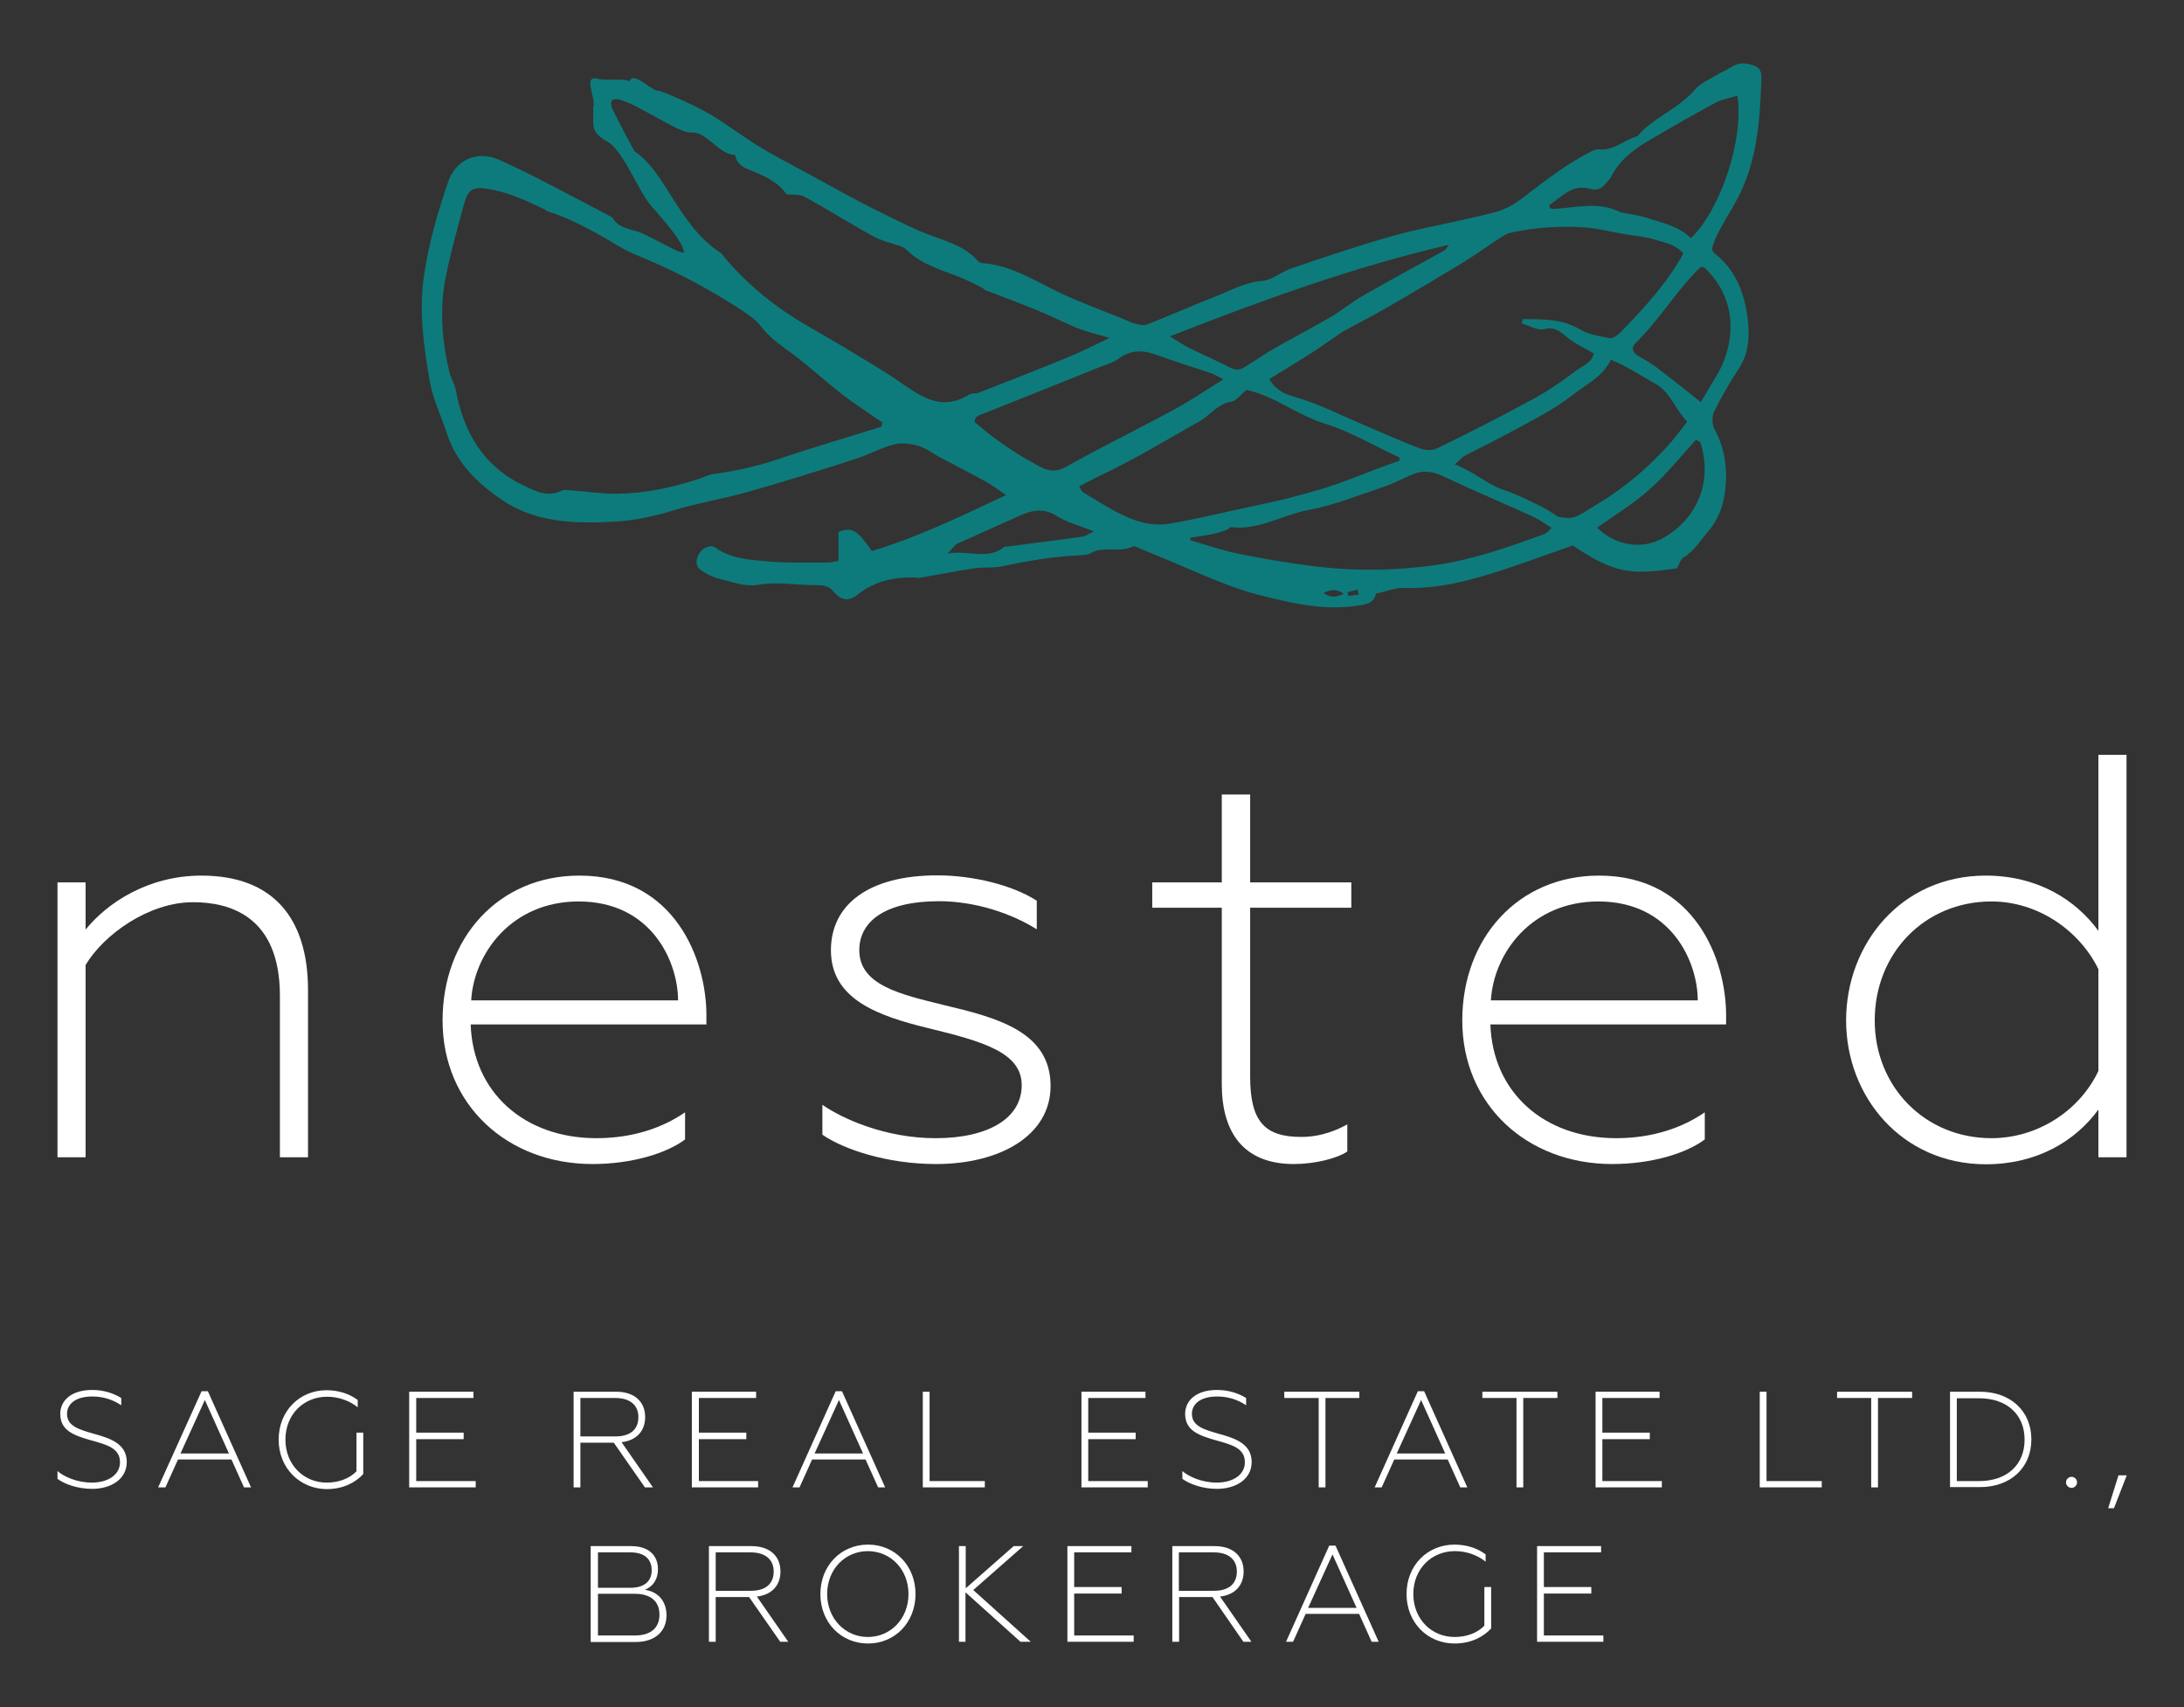 <?xml version="1.0" encoding="UTF-8"?> <svg xmlns="http://www.w3.org/2000/svg" xmlns:xlink="http://www.w3.org/1999/xlink" version="1.1" id="Layer_1" x="0px" y="0px" viewBox="0 0 870 680" style="enable-background:new 0 0 870 680;" xml:space="preserve"><rect x="0" y="0" width="870" height="680" fill="#333333" stroke="none"/> <style type="text/css"> .st0{fill:#0D7B7B;} .st1{fill:#ffffff;} </style> <g> <g> <path class="st0" d="M548.1,236.5c-0.8,4-4.1,4.3-8.2,4.9c-13.1,1.8-25.6-1.2-38-4.3c-13.7-3.5-26.5-9.9-39.6-15.2 c-3.2-1.3-6.4-2.7-9.6-4c-0.4-0.2-1-0.4-1.3-0.3c-5.3,2.9-11.7-0.4-17,2.8c-1.2,0.7-2.9,0.7-4.4,0.8c-10.2,0.5-20.3,2.1-30.3,4.3 c-3.8,0.9-7.9,0.3-11.7,0.9c-7.3,1.1-14.6,2.6-21.9,3.8c-0.8,0.1-1.7-0.2-2.6-0.2c-8,0-15.5,1.7-21.9,6.9 c-3.3,2.7-6.5,2.4-9.4-1.1c-1.9-2.4-4.2-2.7-7-2.7c-7.7,0-15.5-1.4-22.9-0.2c-6,1-10.7-1.2-16-2.4c-2.5-0.6-4.9-1.9-7-3.3 c-2.3-1.6-2.2-4.2-0.9-6.5c1.4-2.5,4.7-4,6.7-2.5c5.8,4.2,12.6,4.7,19.2,5.3c8.4,0.9,17,0.5,25.5,0.6c1.5,0,3-0.5,4.2-0.7 c0-4.1,0-7.8,0-11.5c5.2-2.1,7.4-0.9,13.3,7.6c18.1-5.4,35.2-13.7,53.5-22.3c-3.2-2.1-5.4-3.8-7.8-5.2c-6.1-3.3-12.3-6.5-18.5-9.8 c-2.9-1.5-5.6-3.7-8.7-4.6c-3-0.9-6.6-1.3-9.5-0.6c-5.2,1.3-10,4-15.1,5.7c-14.3,4.6-28.6,9.1-43.1,13.2c-9.8,2.8-20,4.4-29.8,7.4 c-7.8,2.4-15.7,4.1-23.7,4.5c-15.6,0.9-31.4,0.4-44.7-8.7c-9.4-6.4-18-14.5-21.8-26.2c-2.3-7-5.6-13.8-6.9-21 c-2.4-13.9-4.4-27.7-2.3-42.1c1.9-12.9,5.4-25.1,9.6-37.3c3.1-9,11.6-12.7,20.4-8.8c5.4,2.4,10.7,5,16,7.7 c9.7,5,19.4,10.1,29,15.2c2.8,5,8.4,4.5,12.7,6.7c4.3,2.1,8.5,4.4,12.8,6.5c0.9,0.5,2,0.6,3.1,0.9c-0.2-3.4-5.1-9.7-12.7-18.2 c-5.3-5.9-10.6-20.6-17-25.6c-0.5,1.3,0.4-1.1,0,0c-7.6-4.2-6.4-5.7-6.5-14c1.4-3.4-4.1-12.3,1.2-11.7c2.6,1.2,10.8-0.2,13.2,1.2 c1.6,0.9-1.8,0.2,0,0c2.7-0.3-1,2.3,0,0c1.9-4.5,9.3,4.6,11.8,3.7l0,0c6.1,2.1,16.9,7.3,21,9.8c6.5,4,12.6,8.6,19.1,12.6 c5.5,3.4,11.3,6.3,16.9,9.4c0.2,0.1,0.4,0.2,0.6,0.3c9.9,5.3,19.6,11,29.7,15.9c5.5,2.7,11,5.5,16.7,8c7.8,3.4,16.9,4.9,23,11.8 c0.4,0.4,1.1,0.9,1.6,0.9c12.1,0.8,21.9,7.6,32.5,12.5c7.5,3.4,15.3,6.3,23,9.4c1.8,0.7,3.6,1.7,5.5,2.2c1.6,0.4,3.6,0.9,5,0.3 c8.9-3.5,17.7-7.4,26.6-10.9c6.2-2.4,12-5.8,19.1-6.4c4-0.3,7.7-3.7,11.7-5c13.2-4.5,26.5-9,39.9-12.8c9.8-2.8,20-4.6,30-6.9 c3.8-0.9,7.6-1.7,11.3-2.7c4.2-1.2,7.7-3.2,11.3-6c8.6-6.6,17.2-13.3,26.9-18.2c1-0.5,2.1-0.9,3.1-0.8c5.9,0.6,10.1-3.8,15.2-5.2 c6.5-7.6,16.4-10.9,23-18.6c2.1-2.5,5.6-4,8.6-5.8c1.8-1.1,3.9-1.9,5.7-3.1c3.1-2.1,6.2-1.8,9.4-0.6c3.3,1.2,2.7,4.3,2.7,6.8 c-0.6,16.7-2,33.2-10.6,48.2c-2.4,4.1-4.8,8.2-7,12.4c-1,1.9-1.5,4-2.1,5.7c0.5,0.9,0.7,1.3,1,1.6c8.4,6.4,11.9,15.6,13.2,25.4 c0.9,7.1,0.8,14.3-3.6,20.8c-3.6,5.4-6.8,11.1-9.7,16.9c-0.9,1.8-0.8,5,0.1,6.8c4.1,7.6,5.3,15.5,4.4,24c-0.7,6.5-2.7,12.1-7,17.1 c-3.1,3.6-5.5,7.7-9.7,10.2c-1.2,0.7-1.7,2.8-2.6,4.3c-18.8,2.8-25,1.9-41.5-9.1c-12.7,4.4-24.9,9.1-37.5,12.7 c-9.6,2.7-19.5,4.6-29.7,4.2C555.8,234.1,552.3,235.6,548.1,236.5z M351.1,170c0.1-0.6,0.3-1.1,0.4-1.7 c-5.3-3.7-10.8-7.2-15.9-11.1c-6.5-5.1-12.6-10.7-19.2-15.7c-4.7-3.5-9.6-6.7-13.2-11.4c-1.9-2.5-4.7-4.5-7.4-6.3 c-12.4-8.1-25.4-15.2-39.2-20.9c-2.8-1.2-5.7-2.3-8.3-3.8c-9.7-5.7-19.3-11.5-30.1-14.9c-0.6-0.2-1.1-0.8-1.7-1 c-6.7-3.2-13.3-6.3-20.7-7.7c-7.3-1.4-9.2-0.6-11.1,6.3c-2.5,9.3-5.1,18.5-7,27.9c-2.7,13-1.7,26,1.4,38.9c0.6,2.3,2,4.3,2.4,6.6 c3.2,16.9,10.9,30.5,27.1,38.2c4.8,2.3,9.4,4.8,15,2.1c1.2-0.6,3-0.2,4.5-0.1c6.1,0.4,12.1,1.4,18.2,1.3c10.9-0.2,21.6-2.5,32-5.9 c1.9-0.6,3.7-1.6,5.6-1.9c8.6-1.2,16.9-2.9,25.2-5.7C322.9,178.5,337,174.4,351.1,170z M606.2,128.9c0.1-0.6,0.2-1.2,0.4-1.8 c7.8,0.1,15.6-0.2,22.9,4.2c3.4,2,7.7,2.6,11.6,3.4c1.2,0.2,2.9-0.8,3.9-1.8c9.6-9.7,18.8-19.8,25.6-31.9 c-3.1-3.7-7.6-4.4-11.6-5.6c-3.7-1.2-7.7-1.4-11.6-2.1c-5.3-0.9-10.6-2.3-16-2.7c-10-0.7-19.9,0-29.7,2.1 c-1.2,0.3-2.3,0.9-3.4,1.6c-5.3,3.4-10.4,7.1-15.7,10.4c-9.2,5.6-18.5,11.1-27.8,16.5c-6.3,3.7-12.9,7.1-19.3,10.6 c-0.8,0.4-1.5,0.9-2.2,1.4c-3.6,2.4-7.1,5-10.7,7.3c-5.6,3.6-11.3,7-17,10.5c2.6,4.3,5.8,5.9,10.4,7.2c9.4,2.7,18.2,7.2,27.3,11.1 c7.4,3.1,14.8,6.5,22.3,9.3c2.1,0.8,5,1,6.9,0c12.9-6.3,25.7-12.8,38.3-19.7c5.9-3.2,11.5-7,16.8-11.1c2.6-2,6.4-3,7.3-7 c-3.7-2.2-7.6-3.9-10.7-6.5c-2.8-2.2-4.7-4.3-9-3.2C612.6,131.8,609.2,129.7,606.2,128.9z M243.7,42.9c0.3,0.8,8.8,17.2,9.1,17.4 c12.5,8.2,17.4,29.6,34.5,40.6c6.6,8.3,14.3,15.3,22.7,21.4c8.1,5.9,17.1,10.5,25.7,15.7c7.1,4.3,14.3,8.5,21.2,13.1 c9,6.1,17.5,13.4,29.3,6c1-0.6,2.6-0.2,3.8-0.7c11.9-4.7,23.9-9.3,35.7-14.2c5.1-2.1,10-4.6,16.3-7.6c-4-1.1-6.7-1.9-9.3-2.7 c-1.4-0.4-2.9-0.9-4.3-1.5c-5.1-2.2-10.1-4.7-15.2-6.8c-6.8-2.8-13.7-5.3-20.6-8c-0.6-0.2-1-0.9-1.6-1.1c-3.1-1.5-6.2-3.2-9.4-4.4 c-7.3-2.8-15-5-20.7-10.8c-0.6-0.6-1.4-0.9-2.1-1.2c-3.6-1.3-7.5-2.1-10.8-3.9c-9.3-5.1-18.3-10.8-27.6-15.9 c-1.9-1-4.5-0.6-7.1-0.9c-3.3-4.9-8.9-7.4-14.4-9.6c-3-1.2-5.3-2.3-6.1-6.1c-6.4,0-11.5-9.6-17.5-8.9 C269,53.4,240.3,31.2,243.7,42.9z M429.9,193.7c0.7,1.2,0.9,2,1.4,2.3c7.5,4.4,14.6,9.5,23,11.9c3.4,1,7.3,1.3,10.9,0.8 c8.4-1.3,16.6-3.3,24.9-5.1c8.9-2,17.9-3.7,26.7-6.1c3.1-0.9,6.3-1.7,9.4-2.6c7.9-2.4,15.6-5.6,23.3-8.5c2.6-1,5.3-1.9,7.9-2.8 c0.1-0.4,0.1-0.9,0.2-1.3c-10-4.6-19.6-10.4-30-13.6c-11-3.4-19.9-11-31.1-13.4c-2,1.6-3.8,4.3-6,4.7c-5,0.8-7.7,4.5-11.4,7 c-1.2,0.9-2.6,1.6-3.9,2.3c-6.1,3.5-12.1,7-18.2,10.4c-4.6,2.6-9.3,5-13.9,7.4C438.8,189.1,434.6,191.3,429.9,193.7z M474.2,214.2 c0,0.3-0.1,0.7-0.1,1c6.6,1.9,13.1,4.2,19.8,5.5c10.5,2.1,21,3.9,31.6,5.1c15.7,1.8,31.2,1.5,47-0.8c14.9-2.2,28.7-7.2,42.6-12.2 c1-0.4,1.8-1.4,3-2.5c-2.7-1.7-4.7-3.2-7-4.3c-12-5.5-24.3-10.6-36.2-16.3c-4.3-2-8.2-2.5-12.5-0.6c-3.8,1.6-7.5,3.6-11.4,4.9 c-9.9,3.3-19.7,7.3-29.9,9.2c-10.3,1.9-19.6,8.1-30.6,6.8c-0.5-0.1-1.1,0.7-1.7,1c-1.6,0.6-3.2,1.2-4.8,1.5 C480.8,213.3,477.5,213.7,474.2,214.2z M579.5,185c7.8,2.9,13,8.1,19.9,10.3c5.1,1.7,9.9,4.2,14.8,6.6c2.3,1.1,4.4,2.7,6.6,4 c6.4,1,6.2,0.7,16.5-5.7c10.8-6.6,20.1-14.7,28.3-24c2.2-2.5,4.2-5.3,6.5-8.2c-4.9-5.1-6.6-11.8-12.8-15.2 c-5.8-3.2-11.2-6.9-17.6-9.5c-3.3,6.8-9.4,9.5-14.5,13.5c-8.4,6.6-18,11.3-27.3,16.3c-5.5,3-11.2,5.7-16.7,8.6 C582.2,182.4,581.3,183.5,579.5,185z M487.3,151.1c-2.7-1.4-3.8-2.1-5-2.5c-7.2-2.4-14.4-4.6-21.5-7.2c-5.6-2.1-10.5-2.1-15.4,1.6 c-1.7,1.3-3.9,1.9-6,2.7c-15.7,6.3-31.5,12.7-47.2,18.9c-1.8,0.7-3.9,0.9-4,3.5c3.1,2.5,6,5.1,9.2,7.3c4.2,3,8.5,5.9,13.1,8.4 c4.3,2.4,8.3,5.5,14.1,2.2c14.2-8,28.9-15.1,43.2-22.9C474.1,159.7,480,155.7,487.3,151.1z M692.1,38.1c-3.1,1-6.4,1.5-9.1,3 c-9.2,5-18.3,10.2-27.2,15.5c-5.8,3.5-11,7.7-14.1,14c-0.5,0.9-1.4,1.7-2.1,2.5c-1.6,2.1-3.5,2.9-6.3,2.1c-6.8-2-11.1,3.1-16,6.4 c-0.2,0.1,0,0.8,0,1.3c0.6,0.1,1.2,0.4,1.9,0.3c8.8-0.5,17.8-3.1,26.4,1.4c0.4,0.2,0.9,0.1,1.3,0.2c3,0.6,6,1,8.9,1.9 c6.3,2.1,12.9,3.3,17.8,8.2C685.7,83,694.7,55.4,692.1,38.1z M466,134c3.3,2,5.4,3.4,7.7,4.6c5.5,2.7,11.1,5.1,16.5,7.9 c2.1,1.1,3.7,0.9,5.5-0.2c4.1-2.5,8-5.2,12.1-7.6c7.3-4.2,14.9-8.1,22.1-12.3c4.5-2.6,8.5-6,13-8.6c10.7-6.1,21.6-12,32.4-18 c0.8-0.5,1.3-1.5,1.9-2.3C539.3,106.3,503,119.5,466,134z M678.6,106.3c-1,0.2-1.3,0.1-1.4,0.3c-9.5,9.2-16.2,20.9-25.7,30.1 c-1.9,1.9-1.1,3.9,1.4,5.3c2.6,1.4,5.2,3,7.6,4.8c5.5,4.2,10.9,8.5,17,13.4c2-3.3,4-6.7,6.1-10.2c4.3-7.1,6.3-15,5.6-23.1 C688.4,118.6,684.4,111.6,678.6,106.3z M636.2,210.2c7.7,7.5,18.4,8.9,26.9,3.8c13.5-8,19-22.6,14.3-37.6c-0.1-0.4-1-0.7-1.8-1.2 c-6.1,6.6-11.6,13.6-18.2,19.5C651,200.5,643.4,205.1,636.2,210.2z M377.5,220.5c8.4-1.5,16,2.8,22.6-2.7c0.3-0.2,0.9,0,1.3-0.1 c9.9-1.3,19.8-2.5,29.7-3.9c1.3-0.2,2.5-1.1,4.7-2.1c-5.6-2.3-10.6-3.5-14.7-6.1c-5.5-3.5-10.3-2.3-15.5,0.1 c-8.1,3.7-16.2,7.2-24.3,10.9C380.3,217.1,379.5,218.5,377.5,220.5z M535.3,236.5c-2.8-1.9-4.9-1.8-8.1-0.3 C530.1,238.2,532.1,238.1,535.3,236.5z M541.2,236.9c-0.1-0.7-0.3-1.3-0.4-2c-1.3,0.3-2.7,0.6-4,1c0.1,0.5,0.2,1,0.3,1.5 C538.4,237.2,539.8,237,541.2,236.9z"></path> </g> <g> <g> <path class="st1" d="M22.9,461V351.5h11.2v18.8c8.5-10.5,24.7-21.5,46.2-21.5c28.4,0,42.4,16.9,42.4,45.6V461h-11.2v-64.3 c0-32.1-20.4-37.3-34.6-37.3c-17.6,0-35.5,12.8-42.8,25V461H22.9z"></path> </g> <g> <path class="st1" d="M176.3,406.5c0-32.7,22.2-57.7,54.5-57.7c38.2,0,50.6,33.7,50.6,55.6v3.7h-93.9c0.9,27,21.3,45.3,50.1,45.3 c14.4,0,26.3-4.1,35.3-10.3v10.8c-7.3,5.5-21.1,9.8-36.9,9.8C202.1,463.7,176.3,440.1,176.3,406.5z M270.1,398.5 c0-15.3-10.5-39.4-39.6-39.4c-26.6,0-41.7,20.6-42.8,39.4H270.1z"></path> </g> <g> <path class="st1" d="M327.6,452v-11.9c7.6,5.3,24.7,13.3,45.1,13.3c20.8,0,34.3-7.8,34.3-21.1c0-13-15.3-17.4-37.1-22.7 c-20.6-5-38.9-11.7-38.9-31.1c0-17.9,14.7-29.8,42.4-29.8c14.2,0,30,3.9,39.6,10.1v11.4c-9.8-6.2-24.3-11.2-38.9-11.2 c-22.2,0-31.8,8.5-31.8,19.5c0,14,16.5,17.6,33.4,21.8c21.1,5,42.8,10.5,42.8,32.3c0,19.9-20.4,31.1-45.6,31.1 C353.3,463.7,335.9,457.8,327.6,452z"></path> </g> <g> <path class="st1" d="M486.7,431.9v-70.3H459v-10.1h27.7v-35H498v35h40.3v10.1H498v67.3c0,18.1,6,24,20.4,24c8.2,0,14.7-3,18.3-5 v10.8c-3.9,2.7-12.8,5-21.3,5C495.2,463.7,486.7,450.9,486.7,431.9z"></path> </g> <g> <path class="st1" d="M582.5,406.5c0-32.7,22.2-57.7,54.5-57.7c38.2,0,50.6,33.7,50.6,55.6v3.7h-93.9c0.9,27,21.3,45.3,50.1,45.3 c14.4,0,26.3-4.1,35.3-10.3v10.8c-7.3,5.5-21.1,9.8-36.9,9.8C608.3,463.7,582.5,440.1,582.5,406.5z M676.3,398.5 c0-15.3-10.5-39.4-39.6-39.4c-26.6,0-41.7,20.6-42.8,39.4H676.3z"></path> </g> <g> <path class="st1" d="M735.4,406.5c0-30.5,22-57.7,55.6-57.7c20.4,0,35.7,9.4,44.9,22v-70.1h11.2V461h-11.2v-19 c-9.2,12.6-24.5,21.8-44.9,21.8C757.4,463.7,735.4,436.7,735.4,406.5z M835.9,426.6v-40.5c-7.3-15.1-23.8-27-42.6-27 c-26.6,0-46.5,20.6-46.5,47.4c0,26.3,19.9,46.9,46.5,46.9C811.9,453.4,828.6,442.2,835.9,426.6z"></path> </g> </g> <g> <path class="st1" d="M22.9,589.1V586c2.5,2.2,7.7,4.6,13.7,4.6c6.4,0,11.2-3.1,11.2-8.1c0-5.6-5.2-7-11.4-8.7 c-7-2-12.4-3.9-12.4-10.6c0-5.1,4.2-9.5,12.7-9.5c4.6,0,8.5,1.3,11.6,3.2v2.9c-3.1-2.1-7-3.5-11.5-3.5c-7.1,0-10.1,3.3-10.1,6.9 c0,5,4.9,6.3,11.2,8.1c6.1,1.7,12.6,3.9,12.6,11.1c0,7-6.5,10.7-13.8,10.7C30.8,593.1,25.5,591.1,22.9,589.1z"></path> <path class="st1" d="M80.3,554.2h2.5l17.2,38.3h-2.8l-5-11.1H70.9l-5,11.1H63L80.3,554.2z M91.2,579l-9.6-21.3L71.9,579H91.2z"></path> <path class="st1" d="M111,573.5c0-11.5,8.4-19.7,19.1-19.7c4.7,0,9.1,1.4,12.4,3.9v2.9c-3.5-2.8-7.9-4.2-12.2-4.2 c-9.4,0-16.6,7.1-16.6,17.1c0,10,7.3,17.1,16.4,17.1c4.7,0,9-1.5,11.9-4.5v-15.4h2.7v16.5c-3.2,3.5-8.2,6-14.6,6 C119.5,593.1,111,584.9,111,573.5z"></path> <path class="st1" d="M163,554.4h25.6v2.5h-22.8v13.8h18.9v2.6h-18.9V590h23.7v2.5H163V554.4z"></path> <path class="st1" d="M228.5,554.4h16.9c7.5,0,11.6,4.1,11.6,10.1c0,5.4-3.3,9.3-9.4,10l12.5,18h-3.2l-12.4-17.8h-13.3v17.8h-2.7 V554.4z M245.2,572.2c5.8,0,9.1-2.7,9.1-7.7c0-4.8-3.4-7.6-9.1-7.6h-14v15.3H245.2z"></path> <path class="st1" d="M275.6,554.4h25.6v2.5h-22.8v13.8h18.9v2.6h-18.9V590H302v2.5h-26.4V554.4z"></path> <path class="st1" d="M332.9,554.2h2.5l17.2,38.3h-2.8l-5-11.1h-21.3l-5,11.1h-2.8L332.9,554.2z M343.8,579l-9.6-21.3l-9.7,21.3 H343.8z"></path> <path class="st1" d="M367.6,554.4h2.7V590h22v2.5h-24.7V554.4z"></path> <path class="st1" d="M430.7,554.4h25.6v2.5h-22.8v13.8h18.9v2.6h-18.9V590h23.7v2.5h-26.4V554.4z"></path> <path class="st1" d="M471,589.1V586c2.5,2.2,7.7,4.6,13.7,4.6c6.4,0,11.2-3.1,11.2-8.1c0-5.6-5.2-7-11.4-8.7 c-7-2-12.4-3.9-12.4-10.6c0-5.1,4.2-9.5,12.7-9.5c4.6,0,8.5,1.3,11.6,3.2v2.9c-3.1-2.1-7-3.5-11.5-3.5c-7.1,0-10.1,3.3-10.1,6.9 c0,5,4.9,6.3,11.2,8.1c6.1,1.7,12.6,3.9,12.6,11.1c0,7-6.5,10.7-13.8,10.7C478.9,593.1,473.7,591.1,471,589.1z"></path> <path class="st1" d="M525.2,556.9h-13.6v-2.5h29.9v2.5H528v35.6h-2.7V556.9z"></path> <path class="st1" d="M564.8,554.2h2.5l17.2,38.3h-2.8l-5-11.1h-21.3l-5,11.1h-2.8L564.8,554.2z M575.7,579l-9.6-21.3l-9.7,21.3 H575.7z"></path> <path class="st1" d="M604.1,556.9h-13.6v-2.5h29.9v2.5h-13.6v35.6h-2.7V556.9z"></path> <path class="st1" d="M635.5,554.4h25.6v2.5h-22.8v13.8h18.9v2.6h-18.9V590H662v2.5h-26.4V554.4z"></path> <path class="st1" d="M701,554.4h2.7V590h22v2.5H701V554.4z"></path> <path class="st1" d="M745.4,556.9h-13.6v-2.5h29.9v2.5h-13.6v35.6h-2.7V556.9z"></path> <path class="st1" d="M776.8,554.4h11.9c12.2,0,20.5,7.7,20.5,19c0,11.3-8.3,19-20.5,19h-11.9V554.4z M788.3,590 c11.3,0,18.2-6.6,18.2-16.5c0-9.9-6.9-16.5-18.2-16.5h-8.8V590H788.3z"></path> <path class="st1" d="M825.2,588.3c1.2,0,2.2,1,2.2,2.2c0,1.2-1,2.2-2.2,2.2c-1.2,0-2.2-1-2.2-2.2C823,589.3,824,588.3,825.2,588.3 z"></path> <path class="st1" d="M843.9,587.7h3.3l-5.1,13.1h-2.3L843.9,587.7z"></path> <path class="st1" d="M235.4,615.9h16c6.8,0,10.7,3.5,10.7,9.2c0,4.1-2,6.9-5.2,8.2c5.4,0.8,8.6,4.6,8.6,10.2 c0,6.3-4.5,10.6-12.3,10.6h-17.9V615.9z M251.2,632.5c5.3,0,8.4-2.5,8.4-7c0-4.5-3-7.1-8.4-7.1h-13v14.1H251.2z M252.9,651.5 c6.3,0,9.8-3,9.8-8.3c0-5.3-3.5-8.3-9.8-8.3h-14.7v16.6H252.9z"></path> <path class="st1" d="M282.4,615.9h16.9c7.5,0,11.6,4.1,11.6,10.1c0,5.4-3.3,9.3-9.4,10l12.5,18h-3.2l-12.4-17.8h-13.3V654h-2.7 V615.9z M299.1,633.7c5.8,0,9.1-2.7,9.1-7.7c0-4.8-3.4-7.6-9.1-7.6h-14v15.3H299.1z"></path> <path class="st1" d="M326.8,635c0-11.3,8.2-19.7,19-19.7c10.7,0,18.9,8.4,18.9,19.7c0,11.3-8.2,19.7-18.9,19.7 C335,654.7,326.8,646.3,326.8,635z M361.9,635c0-9.8-7.1-17.1-16.2-17.1c-9,0-16.2,7.2-16.2,17.1c0,9.8,7.2,17.1,16.2,17.1 C354.8,652.1,361.9,644.8,361.9,635z"></path> <path class="st1" d="M382,615.9h2.7v16.8l19.1-16.8h3.8l-19.9,17.5l22.9,20.6h-4.1l-21.9-19.7V654H382V615.9z"></path> <path class="st1" d="M425.1,615.9h25.6v2.5h-22.8v13.8h18.9v2.6h-18.9v16.7h23.7v2.5h-26.4V615.9z"></path> <path class="st1" d="M466.9,615.9h16.9c7.5,0,11.6,4.1,11.6,10.1c0,5.4-3.3,9.3-9.4,10l12.5,18h-3.2L483,636.2h-13.3V654h-2.7 V615.9z M483.6,633.7c5.8,0,9.1-2.7,9.1-7.7c0-4.8-3.4-7.6-9.1-7.6h-14v15.3H483.6z"></path> <path class="st1" d="M529.5,615.7h2.5l17.2,38.3h-2.8l-5-11.1h-21.3l-5,11.1h-2.8L529.5,615.7z M540.4,640.5l-9.6-21.3l-9.7,21.3 H540.4z"></path> <path class="st1" d="M560.3,635c0-11.5,8.4-19.7,19.1-19.7c4.7,0,9.1,1.4,12.4,3.9v2.9c-3.5-2.8-7.9-4.2-12.2-4.2 c-9.4,0-16.6,7.1-16.6,17.1c0,10,7.3,17.1,16.4,17.1c4.7,0,9-1.5,11.9-4.5v-15.4h2.7v16.5c-3.2,3.5-8.2,6-14.6,6 C568.7,654.7,560.3,646.4,560.3,635z"></path> <path class="st1" d="M612.2,615.9h25.6v2.5h-22.8v13.8h18.9v2.6h-18.9v16.7h23.7v2.5h-26.4V615.9z"></path> </g> </g> </svg> 